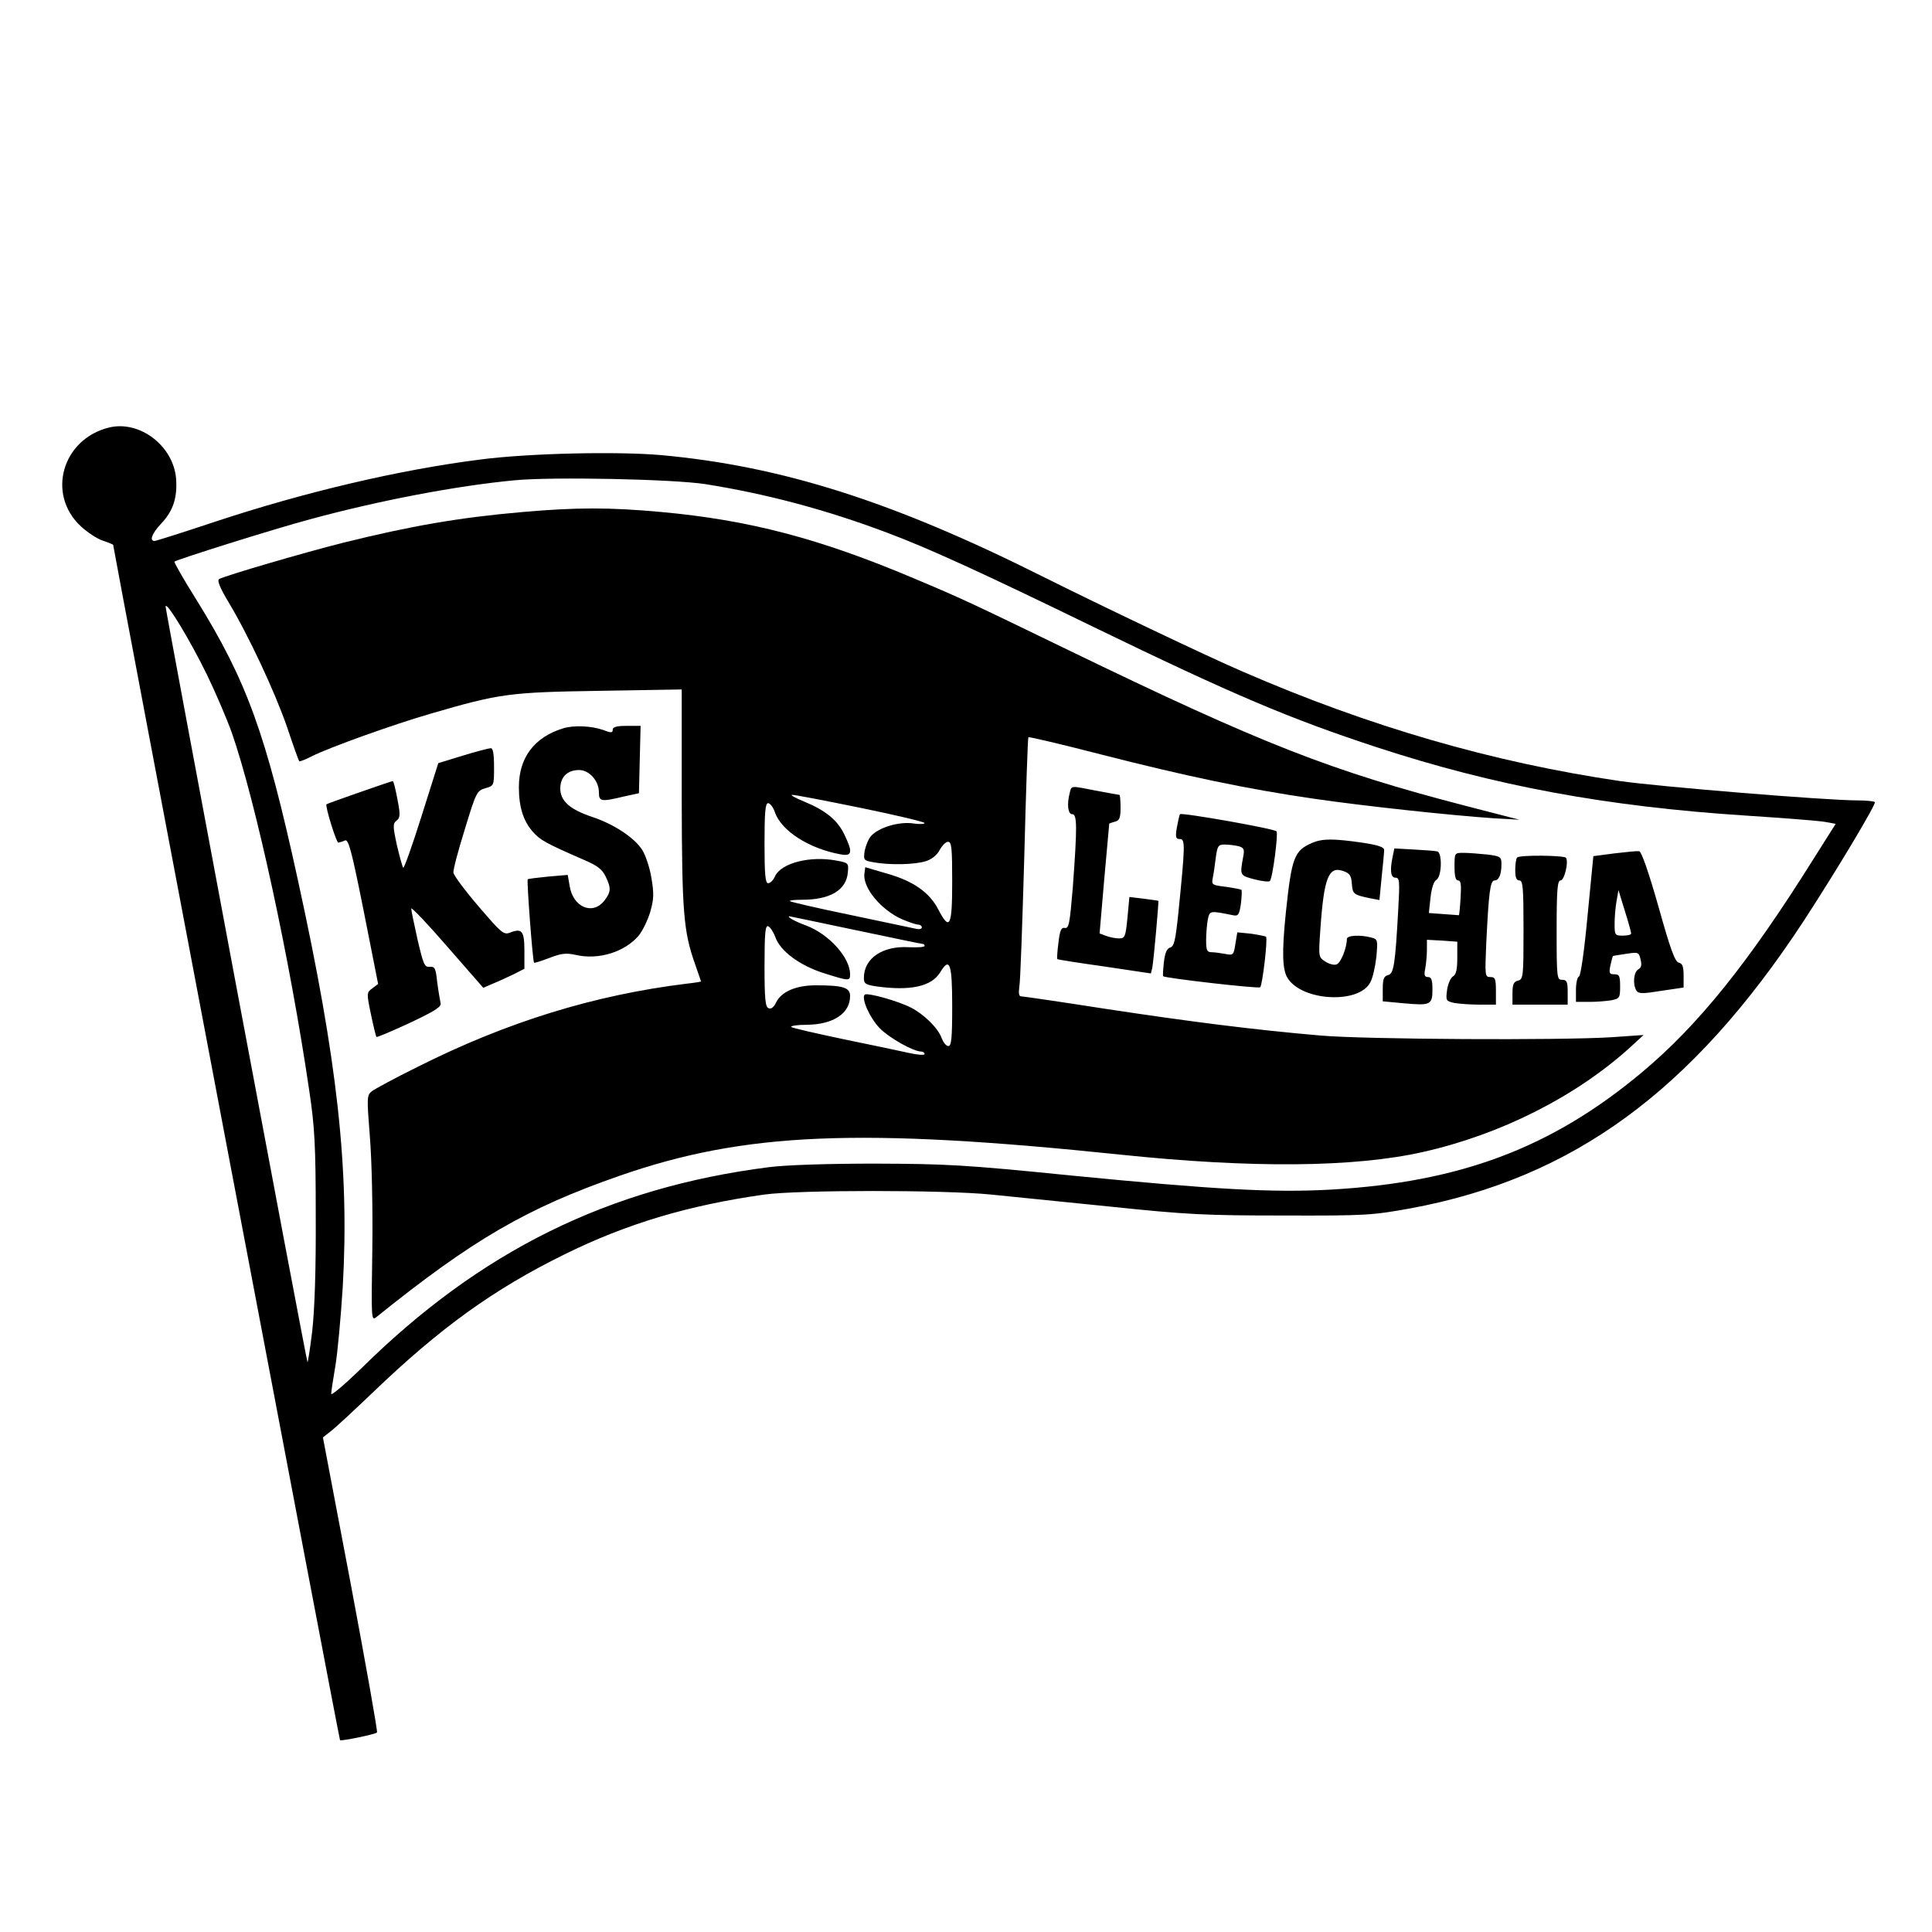 <svg version="1" xmlns="http://www.w3.org/2000/svg" width="933.333" height="933.333" viewBox="0 0 700 700"><path d="M39.5 154.9c-17 4.2-22.7 24.2-10.2 35.8 2.4 2.2 6 4.6 8 5.2 2.1.7 3.7 1.4 3.7 1.5 0 1.1 81.9 432.9 82.2 433.1.4.4 12.8-2.1 13.4-2.8.3-.2-4-24.4-9.5-53.7L117 520.8l2.8-2.2c1.5-1.1 8.4-7.5 15.4-14.2 24.4-23.4 43.7-37.3 69.3-49.9 22.5-11.1 44.8-17.8 72.5-21.7 12.4-1.7 65-1.7 82 0 6.9.7 26.5 2.7 43.5 4.4 27.7 2.9 34.4 3.2 62.5 3.2 30 .1 32.2-.1 46.1-2.6 58.8-10.9 102-42.5 142.4-104.1 12-18.4 26.4-42.5 25.8-43.1-.4-.3-3.1-.6-6.2-.6-11.7 0-72.2-5-86.1-7-46.3-6.8-91-19.8-136.6-39.6-12.4-5.3-52-24.2-72.8-34.6-54.1-27.1-94.3-39.9-138-43.9-15.7-1.4-48.1-.7-65.6 1.6-29.3 3.7-63.7 11.8-96.3 22.6-11.4 3.8-21.2 6.9-21.7 6.9-2 0-.9-2.8 2.4-6.3 4.4-4.6 5.9-9.5 5.4-16.3-1-11.9-13.2-21.2-24.3-18.5zm216 20.5c22.1 3.5 43.9 9.3 65.9 17.6 15 5.6 34.6 14.6 75.1 34.3 50.5 24.5 70.8 33.1 102.5 43.5 42.5 13.9 82.8 21.4 133.5 24.7 13.8.9 26.7 1.9 28.8 2.3l3.8.7-7.9 12.5c-23.7 37.9-42 60.6-62.5 77.7-32.6 27.2-65.6 39.6-112.2 42.3-21.2 1.2-42.4 0-94.5-5.1-38.7-3.9-45-4.2-71-4.3-17.3 0-32.4.5-38.5 1.3-58 7.4-104.5 30.3-147.7 73-6 5.8-10.8 9.9-10.8 9.1 0-.8.7-5.3 1.5-10s2-17.7 2.7-29c2.4-42.4-1.9-81.6-16.3-147.3-11.6-53.1-18.5-72-36.8-101.5-4.6-7.3-8.1-13.5-7.9-13.7.9-.8 35.9-11.8 49.3-15.4 25.1-6.8 52.9-12.1 74.1-14.1 13.9-1.3 57.2-.4 68.9 1.4zM75 244.5c3.2 6.6 7.2 16 9 21 8.6 24.7 21.1 82.2 28.1 130 1.9 12.8 2.3 19.4 2.3 45 .1 19.9-.4 34-1.3 42-.8 6.6-1.6 11.5-1.7 11-.7-2-51.4-272.4-51.4-273.7.1-2.4 9 12.4 15 24.7z"/><path d="M189.5 185.5c-23.2 2-40.8 5.1-65 11.1-14 3.5-43 12-45.1 13.2-.8.5.3 3.2 3.3 8.2 7.4 12.3 16.9 32.7 21.3 45.4 2.2 6.6 4.2 12.2 4.4 12.4.2.2 2.3-.6 4.6-1.8 6.1-3.1 29.7-11.6 43.3-15.5 24.7-7.2 28.3-7.7 61-8.2l29.7-.5v39.4c.1 41.4.6 48.2 4.9 60.3 1.1 3.2 2.1 6 2.1 6.1 0 .1-2.4.5-5.2.8-33.4 4.1-65 13.8-97.6 30.2-8.1 4-15.5 8-16.5 8.8-1.8 1.4-1.8 2.3-.7 16.3.7 8.6 1.1 25.7.9 40.9-.4 26.1-.4 26.1 1.6 24.5 34.8-28 54.4-39.4 88-51.1 45.4-15.8 87-17.5 182-7.6 47.1 4.9 84.1 4.6 109-1 28.1-6.3 55.3-20 75-37.8l5-4.6-11.5.8c-19.1 1.2-89.1.8-105.5-.6-24.3-2.1-47.1-5-78.1-9.7-16-2.5-29.7-4.5-30.4-4.5-.8 0-1-1-.7-3.3.4-1.7 1.1-22.8 1.8-46.7.6-23.9 1.3-43.7 1.5-43.9.2-.2 12.2 2.6 26.5 6.3 30.5 7.8 52.8 12.5 77 16 17.8 2.6 49.2 6 65.4 7.1l9 .5-19-4.9c-49.4-12.8-73.9-22.4-144.5-56.6-36.1-17.5-38.2-18.5-56-26-34.1-14.4-59.6-21.1-91.5-24-18.6-1.7-30.5-1.7-50 0zm122.3 107.2c12.7 2.6 23.2 5.1 23.2 5.5 0 .4-2 .5-4.5.1-5-.6-12.1 1.5-14.9 4.6-.9 1-1.9 3.4-2.3 5.3-.5 3.4-.4 3.6 3.1 4.2 5.7 1.1 15.2.9 19.1-.4 2.2-.7 4.1-2.3 5-4.1.9-1.6 2.2-2.9 3-2.9 1.3 0 1.5 2.4 1.5 14.5 0 16.3-.9 18-5.1 9.9-3.2-6.1-9-10.2-18.6-12.9l-7.8-2.3-.3 2.3c-.7 5.1 6 13.2 13.7 16.6 2.4 1 5 1.9 5.7 1.9.8 0 1.4.5 1.4 1 0 .6-1 .8-2.2.5-1.3-.3-11.9-2.5-23.7-5-11.7-2.4-21.6-4.7-21.9-5-.3-.3 1.7-.5 4.4-.5 10.2 0 16.1-3.5 16.6-10 .3-3.3.2-3.4-4.2-4.2-9.5-1.8-20 .9-22.2 5.7-.6 1.4-1.7 2.5-2.5 2.5-1 0-1.3-3.1-1.3-14.5 0-11.2.3-14.5 1.3-14.5.7 0 1.9 1.5 2.5 3.4 2.4 6.7 12.3 13 23.5 15.1 4.5.9 4.8-.6 1.6-7.2-2.5-5.2-6.8-8.7-14.6-11.9-3.2-1.3-5.1-2.4-4.3-2.4.8-.1 12 2.1 24.8 4.7zM310 337c12.9 2.7 23.8 5 24.3 5 .4 0 .7.3.7.7 0 .5-2.5.6-5.6.5-9.6-.6-16.4 4-16.4 11.1 0 2.1.6 2.5 4.6 3.1 12.4 1.7 20 0 23.1-5.2 3.4-5.6 4.3-3.1 4.3 12.4 0 11.7-.3 14.4-1.4 14.4-.8 0-1.8-1.3-2.4-2.8-1.2-3.6-6.4-8.7-11.1-11.1-4.6-2.4-16-5.6-16.8-4.7-1.3 1.3 1.8 8.4 5.4 12.1 3.4 3.5 12.2 8.5 15.1 8.5.6 0 1.2.4 1.2.9s-2.6.3-5.7-.4c-3.2-.7-13.9-3-23.8-5-9.9-2.1-18.3-4-18.8-4.4-.4-.4 2.1-.8 5.6-.8 9.6-.1 15.7-4.1 15.7-10.4 0-3.1-2.5-3.9-12.4-3.9-7.2 0-12.5 2.3-14.4 6.2-.8 1.7-1.8 2.5-2.7 2.1-1.2-.4-1.5-3.2-1.5-15.4 0-11.8.3-14.7 1.3-14.3.7.2 1.9 2 2.6 3.9 1.8 5.1 8.8 10.3 17.6 13.1 9.2 2.9 9.5 2.9 9.5.4 0-6.1-7.7-14.6-16-17.7-3.9-1.4-7.3-3.3-5.9-3.3.2 0 11 2.3 23.9 5z"/><path d="M204 263.9c-10.4 3.2-16 10.6-16 21.3 0 7.2 1.6 12.2 5 16.1 2.7 3.1 4.7 4.2 18.7 10.3 4.7 2 6.5 3.4 7.7 5.9 2.1 4.3 2 5.7-.5 8.9-4.2 5.3-11.3 2.3-12.5-5.4l-.7-4-7.1.6c-3.9.4-7.3.8-7.4 1-.4.3 1.8 29.7 2.3 30.2.1.2 2.6-.6 5.5-1.7 4.4-1.7 6.1-1.9 9.7-1.1 8.2 1.9 17.7-1.1 22.7-7 1.4-1.7 3.3-5.6 4.2-8.6 1.3-4.6 1.4-6.6.4-12.4-.6-3.8-2.2-8.4-3.4-10.2-2.9-4.4-10.2-9.2-18-11.8-8.1-2.7-11.6-5.8-11.6-10.3 0-4.2 2.6-6.7 6.8-6.7 3.7 0 7.2 3.9 7.2 8.1 0 3.3.7 3.5 9 1.5l5.5-1.2.3-12.2.3-12.2H227c-3.6 0-5 .4-5 1.4 0 1.2-.6 1.2-3.7 0-4.2-1.4-10.4-1.7-14.3-.5zM167.6 273.8l-8.8 2.7-6.1 19.3c-3.3 10.5-6.3 18.9-6.6 18.6-.3-.3-1.3-4-2.3-8.2-1.5-6.9-1.5-7.8-.1-8.9 1.3-1 1.4-2.1.3-7.7-.7-3.7-1.4-6.6-1.7-6.6-.5 0-23.7 8.1-24 8.4-.6.5 3.6 14.1 4.3 13.9.5-.1 1.6-.4 2.4-.8 1.3-.5 2.4 3.7 6.8 25.7l5.2 26.3-2.1 1.6c-2.1 1.5-2.1 1.7-.5 9.4.9 4.3 1.8 8 2 8.2.2.2 5.6-2.1 12.1-5.1 9.5-4.5 11.6-5.9 11.1-7.3-.2-1-.8-4.4-1.2-7.5-.5-5-.9-5.7-2.7-5.5-1.9.2-2.3-.9-4.4-9.8-1.2-5.5-2.3-10.6-2.3-11.3 0-.7 5.9 5.5 13 13.7l13.1 15 3.7-1.6c2-.8 5.4-2.4 7.5-3.4l3.7-1.9v-6.6c0-7.1-.9-8.2-5.2-6.5-2.3.9-3.1.2-11.4-9.5-4.9-5.7-9-11.2-9.1-12.2-.2-.9 1.7-8 4.1-15.7 4.1-13.5 4.4-14 7.4-14.9 3.2-.9 3.2-.9 3.2-7.7 0-4.9-.4-6.9-1.2-6.8-.7 0-5.3 1.2-10.2 2.7zM387.6 287.2c-1.1 4.2-.7 7.8.9 7.8 1.8 0 1.8 4.6.2 26.5-1.1 13.1-1.4 15-2.9 14.7-1.3-.2-1.8.9-2.3 5.3-.4 3.1-.6 5.8-.4 6 .2.2 7.9 1.4 17.2 2.7l16.7 2.5.5-2.1c.5-2.6 2.4-24 2.2-24.2-.1-.1-2.5-.4-5.4-.8l-5.1-.6-.7 7.5c-.7 7-.9 7.5-3.1 7.5-1.2 0-3.3-.4-4.6-.9l-2.4-.9 1.7-19.8c1-11 1.8-20 1.8-20 .1-.1 1-.4 2.1-.7 1.6-.4 2-1.4 2-5.1 0-2.5-.2-4.6-.4-4.6s-4-.7-8.3-1.5c-9.7-1.9-9-1.9-9.7.7zM427.5 295c-.2.4-.7 2.6-1.1 4.8-.6 3.6-.4 4.2 1.1 4.2 2 0 1.9 2.3-.6 27.2-1 9.5-1.5 11.7-2.9 12.1-1.2.3-1.9 1.9-2.3 5.3-.3 2.7-.4 5-.3 5.1.7.7 34.6 4.6 35.2 4 .8-.8 2.8-17.6 2.1-18.3-.2-.2-2.7-.7-5.4-1.1l-5-.5-.7 4.2c-.6 4.1-.8 4.2-3.8 3.6-1.7-.3-3.9-.6-4.9-.6-1.6 0-1.9-.8-1.9-4.4 0-2.4.3-5.7.6-7.4.7-3.3.7-3.3 9.1-1.6 1.9.4 2.3-.1 2.9-4.1.3-2.5.4-4.8.2-5.1-.3-.2-2.9-.7-5.7-1.1-4.9-.6-5.2-.7-4.7-3.2.3-1.4.8-4.7 1.1-7.4.6-4.3.9-4.7 3.3-4.7 1.5 0 3.7.3 5 .6 1.9.6 2.2 1.1 1.6 4-1.2 6.6-1.2 6.6 4.1 8 2.7.7 5.3 1 5.6.6 1-1 3.1-17.3 2.4-18-1-1-34.5-6.9-35-6.2zM475.4 305.4c-6.5 2.8-7.4 5.3-9.5 25.1-1.5 14.6-1.3 21 .7 24 5.4 8.3 25.9 9.3 29.9 1.4.9-1.6 1.8-5.8 2.2-9.3.5-6 .5-6.3-1.8-6.9-4.1-1.1-8.9-.8-8.9.5 0 3.2-2.2 8.7-3.7 9.2-.9.4-2.7-.1-4.1-1-2.5-1.6-2.5-1.7-1.8-11.8 1.3-18.7 3-22.9 8.3-21 2.3.8 2.9 1.6 3.1 4.6.3 3.8.6 4 6.8 5.3l3.2.6.8-8.3c.5-4.6.9-9 .9-9.8 0-1.1-2.1-1.8-8-2.7-10.5-1.5-14.3-1.5-18.1.1zM504.6 310.3c-1.1 5.2-.7 7.7 1 7.7 1.5 0 1.6 1.2 1 11.7-1.1 19.9-1.6 23.1-3.7 23.6-1.5.4-1.9 1.4-1.9 5v4.5l7.5.7c9.8.9 10.5.6 10.5-5 0-3.5-.4-4.5-1.6-4.5-1.3 0-1.5-.7-1-3.1.3-1.7.6-4.8.6-6.8v-3.6l5.5.3 5.5.4v5.8c0 4.3-.4 6.1-1.6 6.8-.8.5-1.8 2.7-2.1 4.9-.5 3.9-.4 4 2.7 4.7 1.8.3 5.9.6 9.1.6h5.9v-5c0-4.4-.3-5-2-5-2 0-2-.4-1.5-12.3.9-18.2 1.4-22.7 3-22.7s2.5-2.2 2.5-5.9c0-2.6-.3-2.9-5.2-3.5-2.9-.3-6.8-.6-8.5-.6-3.3 0-3.3 0-3.3 5 0 3.5.4 5 1.3 5 1 0 1.2 1.5.9 6.2-.2 3.5-.5 6.3-.6 6.4 0 0-2.5-.2-5.5-.4l-5.4-.4.6-5.6c.4-3.5 1.2-5.9 2.1-6.4 2-1.1 2.2-9.7.4-10.3-.7-.2-4.5-.5-8.5-.7l-7.1-.4-.6 2.9zM584.9 309.2l-7.6 1-2.1 21.6c-1.2 12.9-2.5 21.8-3.1 22-.6.2-1.1 2.4-1.1 4.8v4.4h4.9c2.7 0 6.3-.3 8-.6 2.9-.6 3.1-.9 3.1-5 0-3.8-.3-4.4-2.1-4.4s-2-.4-1.4-3.3c.4-1.7.8-3.3.9-3.3 0-.1 2.2-.4 4.7-.8 4.5-.7 4.7-.6 5.3 2 .5 2 .3 3-.8 3.6-1.7 1-2.1 5.4-.7 7.7.8 1.2 2.2 1.2 9 .1l8.1-1.2v-4.3c0-3.3-.4-4.4-1.7-4.7-1.4-.2-3.1-4.9-7.4-20.3-3.7-13-6.2-20-7-20.1-.8-.1-4.8.3-9 .8zm6.1 29c0 .5-1.3.8-3 .8-2.9 0-3-.2-3-4.3 0-2.3.3-6 .7-8.2l.7-4 2.3 7.5c1.3 4.1 2.3 7.8 2.3 8.2zM549.7 310.7c-.4.3-.7 2.4-.7 4.5 0 2.7.4 3.8 1.5 3.8 1.3 0 1.5 2.7 1.5 17.9 0 17-.1 17.9-2 18.4-1.6.4-2 1.4-2 4.6v4.1h20v-4.5c0-3.8-.3-4.5-2-4.5-1.9 0-2-.7-2-18 0-14.6.3-18 1.4-18 1.4 0 3-6.6 2-8.2-.6-.9-16.8-1.1-17.7-.1z"/></svg>